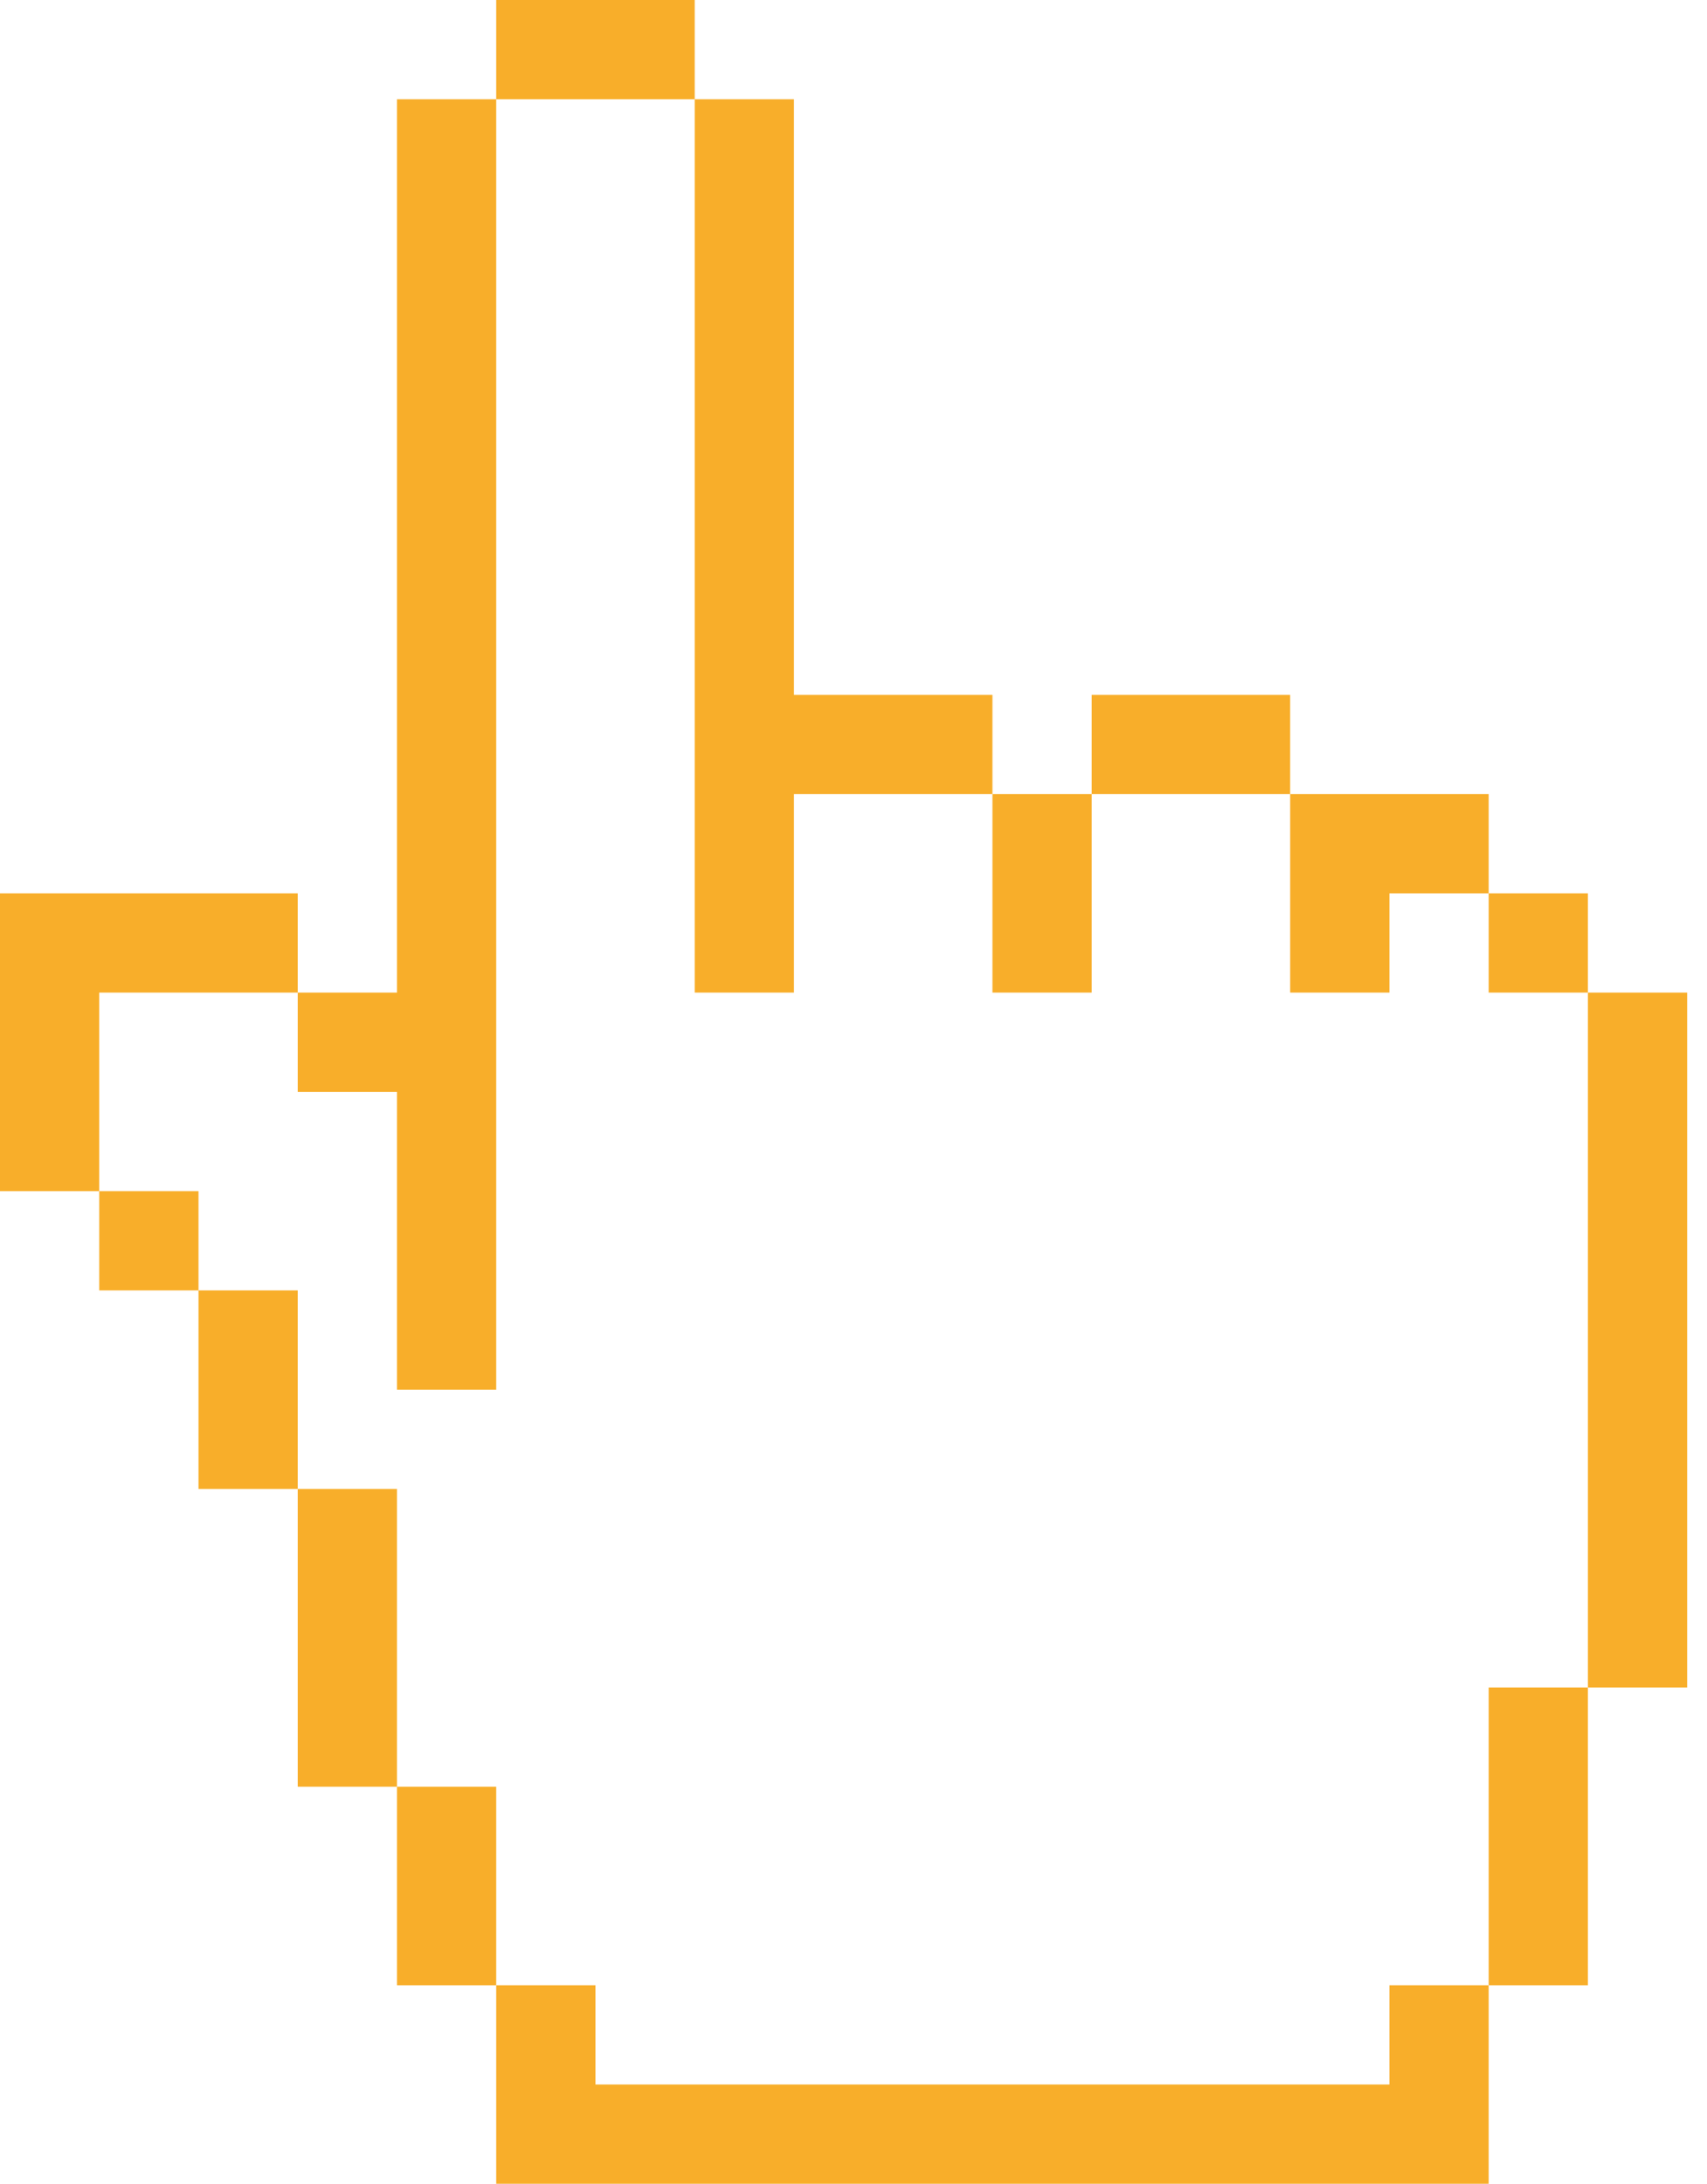 <?xml version="1.0" encoding="UTF-8"?> <svg xmlns="http://www.w3.org/2000/svg" width="43" height="55" viewBox="0 0 43 55" fill="none"> <path d="M15 2.5H12.5V0H15H17.5V2.5H15ZM17.5 7.5V10V12.5V15V17.5V20V22.5V25H20V22.5V20H22.5H25V17.5H22.5H20V15V12.5V10V7.5V5V2.5H17.5V5V7.5ZM32.5 20V17.5H30H27.5V20H30H32.5ZM25 25H27.5V22.5V20H25V22.5V25ZM40 25V22.5H37.5V25H40ZM40 25V27.5V30V32.5V35V37.5V40V42.5H42.5V40V37.5V35V32.5V30V27.5V25H40ZM37.5 45V47.5V50H40V47.5V45V42.5H37.5V45ZM35 52.5H32.5H30H27.5H25H22.5H20H17.5H15V50H12.5V52.5V55H15H17.5H20H22.5H25H27.5H30H32.5H35H37.5V52.5V50H35V52.5ZM32.5 25H35V22.5H37.5V20H35H32.5V22.5V25ZM10 27.5V30V32.5V35H12.5V32.5V30V27.5V25V22.5V20V17.5V15V12.5V10V7.5V5V2.5H10V5V7.5V10V12.5V15V17.5V20V22.5V25H7.5V27.5H10ZM2.5 25H5H7.5V22.5H5H2.5H0V25V27.5V30H2.5V27.5V25ZM2.5 30V32.5H5V30H2.5ZM7.5 32.5H5V35V37.5H7.5V35V32.5ZM10 40V37.5H7.5V40V42.5V45H10V42.5V40ZM12.5 45H10V47.5V50H12.5V47.5V45Z" fill="#F8AE2A"></path> </svg> 